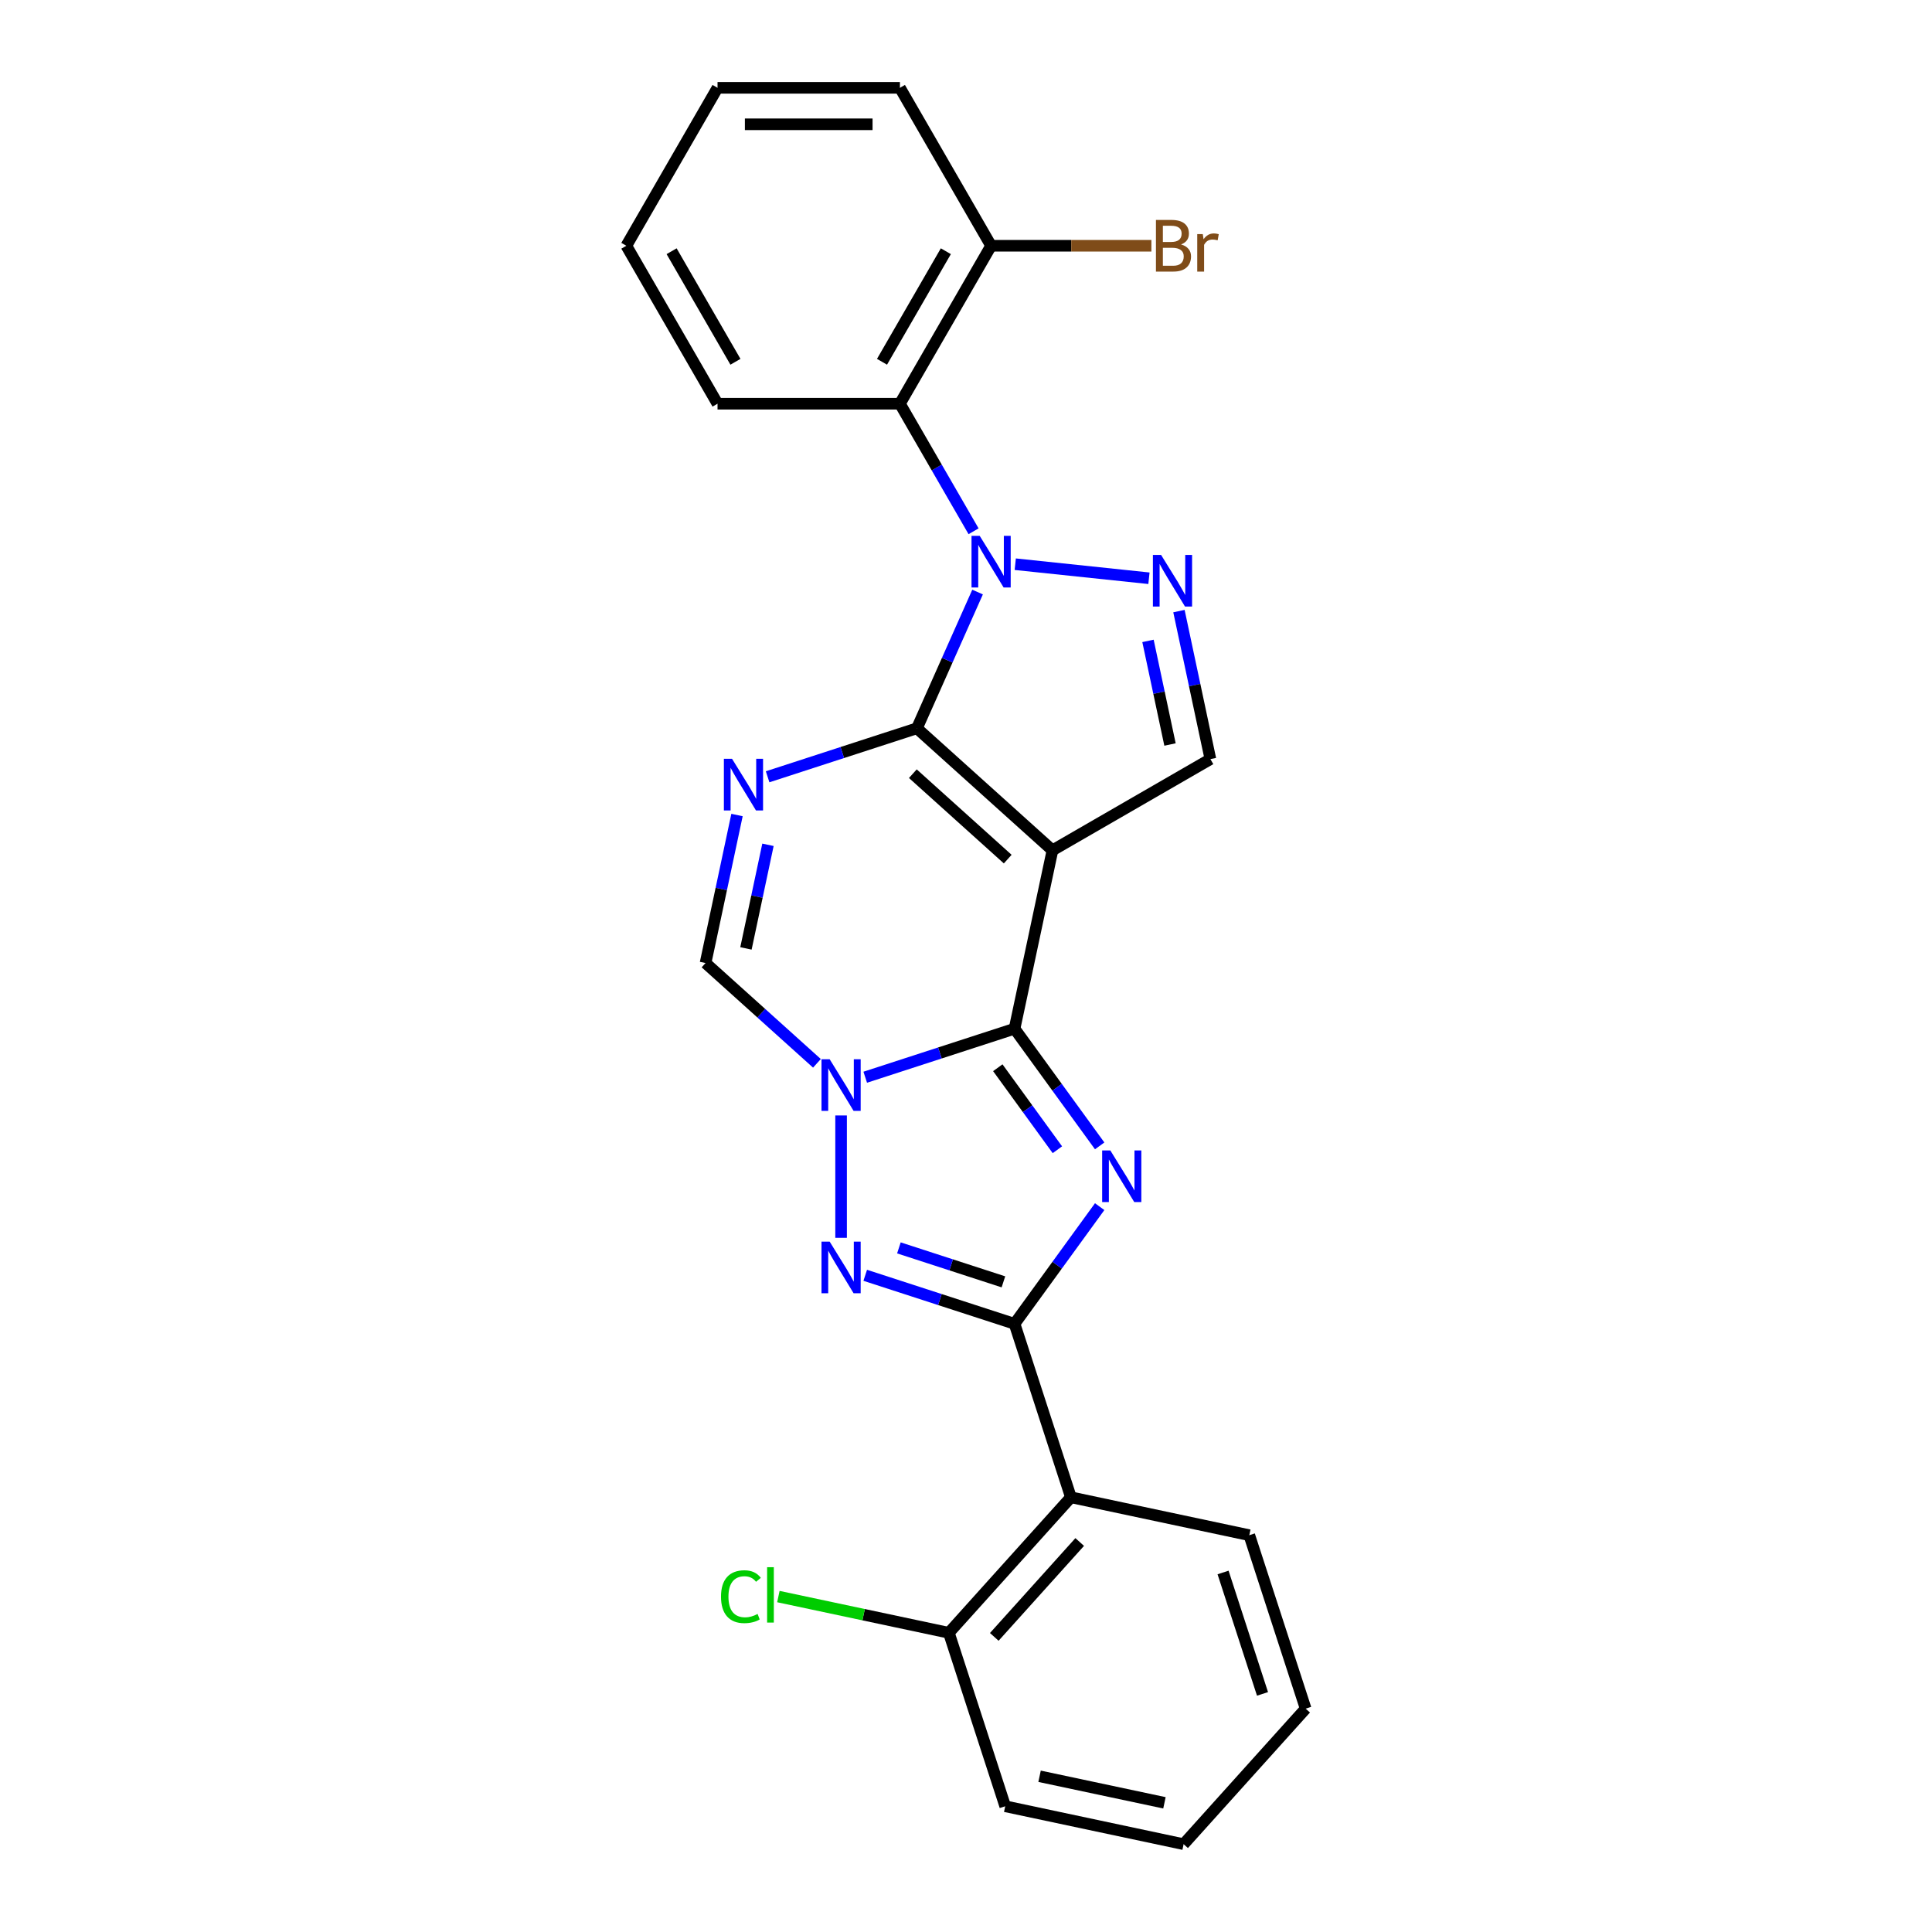 <?xml version='1.0' encoding='iso-8859-1'?>
<svg version='1.1' baseProfile='full'
              xmlns='http://www.w3.org/2000/svg'
                      xmlns:rdkit='http://www.rdkit.org/xml'
                      xmlns:xlink='http://www.w3.org/1999/xlink'
                  xml:space='preserve'
width='1000px' height='1000px' viewBox='0 0 1000 1000'>
<!-- END OF HEADER -->
<rect style='opacity:1.0;fill:#FFFFFF;stroke:none' width='1000' height='1000' x='0' y='0'> </rect>
<path class='bond-0' d='M 474.599,376.955 L 544.753,440.122' style='fill:none;fill-rule:evenodd;stroke:#000000;stroke-width:6px;stroke-linecap:butt;stroke-linejoin:miter;stroke-opacity:1' />
<path class='bond-0' d='M 472.489,400.461 L 521.596,444.677' style='fill:none;fill-rule:evenodd;stroke:#000000;stroke-width:6px;stroke-linecap:butt;stroke-linejoin:miter;stroke-opacity:1' />
<path class='bond-3' d='M 474.599,376.955 L 490.296,341.699' style='fill:none;fill-rule:evenodd;stroke:#000000;stroke-width:6px;stroke-linecap:butt;stroke-linejoin:miter;stroke-opacity:1' />
<path class='bond-3' d='M 490.296,341.699 L 505.993,306.443' style='fill:none;fill-rule:evenodd;stroke:#0000FF;stroke-width:6px;stroke-linecap:butt;stroke-linejoin:miter;stroke-opacity:1' />
<path class='bond-6' d='M 474.599,376.955 L 435.958,389.51' style='fill:none;fill-rule:evenodd;stroke:#000000;stroke-width:6px;stroke-linecap:butt;stroke-linejoin:miter;stroke-opacity:1' />
<path class='bond-6' d='M 435.958,389.51 L 397.317,402.065' style='fill:none;fill-rule:evenodd;stroke:#0000FF;stroke-width:6px;stroke-linecap:butt;stroke-linejoin:miter;stroke-opacity:1' />
<path class='bond-1' d='M 544.753,440.122 L 525.126,532.46' style='fill:none;fill-rule:evenodd;stroke:#000000;stroke-width:6px;stroke-linecap:butt;stroke-linejoin:miter;stroke-opacity:1' />
<path class='bond-10' d='M 544.753,440.122 L 626.506,392.921' style='fill:none;fill-rule:evenodd;stroke:#000000;stroke-width:6px;stroke-linecap:butt;stroke-linejoin:miter;stroke-opacity:1' />
<path class='bond-2' d='M 525.126,532.46 L 547.156,562.782' style='fill:none;fill-rule:evenodd;stroke:#000000;stroke-width:6px;stroke-linecap:butt;stroke-linejoin:miter;stroke-opacity:1' />
<path class='bond-2' d='M 547.156,562.782 L 569.187,593.104' style='fill:none;fill-rule:evenodd;stroke:#0000FF;stroke-width:6px;stroke-linecap:butt;stroke-linejoin:miter;stroke-opacity:1' />
<path class='bond-2' d='M 516.46,552.654 L 531.882,573.879' style='fill:none;fill-rule:evenodd;stroke:#000000;stroke-width:6px;stroke-linecap:butt;stroke-linejoin:miter;stroke-opacity:1' />
<path class='bond-2' d='M 531.882,573.879 L 547.303,595.105' style='fill:none;fill-rule:evenodd;stroke:#0000FF;stroke-width:6px;stroke-linecap:butt;stroke-linejoin:miter;stroke-opacity:1' />
<path class='bond-26' d='M 525.126,532.46 L 486.485,545.015' style='fill:none;fill-rule:evenodd;stroke:#000000;stroke-width:6px;stroke-linecap:butt;stroke-linejoin:miter;stroke-opacity:1' />
<path class='bond-26' d='M 486.485,545.015 L 447.844,557.57' style='fill:none;fill-rule:evenodd;stroke:#0000FF;stroke-width:6px;stroke-linecap:butt;stroke-linejoin:miter;stroke-opacity:1' />
<path class='bond-5' d='M 569.187,624.559 L 547.156,654.881' style='fill:none;fill-rule:evenodd;stroke:#0000FF;stroke-width:6px;stroke-linecap:butt;stroke-linejoin:miter;stroke-opacity:1' />
<path class='bond-5' d='M 547.156,654.881 L 525.126,685.204' style='fill:none;fill-rule:evenodd;stroke:#000000;stroke-width:6px;stroke-linecap:butt;stroke-linejoin:miter;stroke-opacity:1' />
<path class='bond-8' d='M 525.494,292.029 L 594.695,299.302' style='fill:none;fill-rule:evenodd;stroke:#0000FF;stroke-width:6px;stroke-linecap:butt;stroke-linejoin:miter;stroke-opacity:1' />
<path class='bond-12' d='M 503.915,274.988 L 484.855,241.975' style='fill:none;fill-rule:evenodd;stroke:#0000FF;stroke-width:6px;stroke-linecap:butt;stroke-linejoin:miter;stroke-opacity:1' />
<path class='bond-12' d='M 484.855,241.975 L 465.795,208.962' style='fill:none;fill-rule:evenodd;stroke:#000000;stroke-width:6px;stroke-linecap:butt;stroke-linejoin:miter;stroke-opacity:1' />
<path class='bond-4' d='M 422.846,550.377 L 394.019,524.421' style='fill:none;fill-rule:evenodd;stroke:#0000FF;stroke-width:6px;stroke-linecap:butt;stroke-linejoin:miter;stroke-opacity:1' />
<path class='bond-4' d='M 394.019,524.421 L 365.191,498.465' style='fill:none;fill-rule:evenodd;stroke:#000000;stroke-width:6px;stroke-linecap:butt;stroke-linejoin:miter;stroke-opacity:1' />
<path class='bond-7' d='M 435.345,577.358 L 435.345,640.698' style='fill:none;fill-rule:evenodd;stroke:#0000FF;stroke-width:6px;stroke-linecap:butt;stroke-linejoin:miter;stroke-opacity:1' />
<path class='bond-11' d='M 525.126,685.204 L 554.297,774.984' style='fill:none;fill-rule:evenodd;stroke:#000000;stroke-width:6px;stroke-linecap:butt;stroke-linejoin:miter;stroke-opacity:1' />
<path class='bond-27' d='M 525.126,685.204 L 486.485,672.648' style='fill:none;fill-rule:evenodd;stroke:#000000;stroke-width:6px;stroke-linecap:butt;stroke-linejoin:miter;stroke-opacity:1' />
<path class='bond-27' d='M 486.485,672.648 L 447.844,660.093' style='fill:none;fill-rule:evenodd;stroke:#0000FF;stroke-width:6px;stroke-linecap:butt;stroke-linejoin:miter;stroke-opacity:1' />
<path class='bond-27' d='M 519.368,663.481 L 492.319,654.692' style='fill:none;fill-rule:evenodd;stroke:#000000;stroke-width:6px;stroke-linecap:butt;stroke-linejoin:miter;stroke-opacity:1' />
<path class='bond-27' d='M 492.319,654.692 L 465.27,645.904' style='fill:none;fill-rule:evenodd;stroke:#0000FF;stroke-width:6px;stroke-linecap:butt;stroke-linejoin:miter;stroke-opacity:1' />
<path class='bond-9' d='M 381.475,421.854 L 373.333,460.159' style='fill:none;fill-rule:evenodd;stroke:#0000FF;stroke-width:6px;stroke-linecap:butt;stroke-linejoin:miter;stroke-opacity:1' />
<path class='bond-9' d='M 373.333,460.159 L 365.191,498.465' style='fill:none;fill-rule:evenodd;stroke:#000000;stroke-width:6px;stroke-linecap:butt;stroke-linejoin:miter;stroke-opacity:1' />
<path class='bond-9' d='M 397.5,437.271 L 391.801,464.085' style='fill:none;fill-rule:evenodd;stroke:#0000FF;stroke-width:6px;stroke-linecap:butt;stroke-linejoin:miter;stroke-opacity:1' />
<path class='bond-9' d='M 391.801,464.085 L 386.102,490.898' style='fill:none;fill-rule:evenodd;stroke:#000000;stroke-width:6px;stroke-linecap:butt;stroke-linejoin:miter;stroke-opacity:1' />
<path class='bond-25' d='M 610.222,316.31 L 618.364,354.616' style='fill:none;fill-rule:evenodd;stroke:#0000FF;stroke-width:6px;stroke-linecap:butt;stroke-linejoin:miter;stroke-opacity:1' />
<path class='bond-25' d='M 618.364,354.616 L 626.506,392.921' style='fill:none;fill-rule:evenodd;stroke:#000000;stroke-width:6px;stroke-linecap:butt;stroke-linejoin:miter;stroke-opacity:1' />
<path class='bond-25' d='M 594.197,331.727 L 599.897,358.541' style='fill:none;fill-rule:evenodd;stroke:#0000FF;stroke-width:6px;stroke-linecap:butt;stroke-linejoin:miter;stroke-opacity:1' />
<path class='bond-25' d='M 599.897,358.541 L 605.596,385.355' style='fill:none;fill-rule:evenodd;stroke:#000000;stroke-width:6px;stroke-linecap:butt;stroke-linejoin:miter;stroke-opacity:1' />
<path class='bond-13' d='M 554.297,774.984 L 491.13,845.138' style='fill:none;fill-rule:evenodd;stroke:#000000;stroke-width:6px;stroke-linecap:butt;stroke-linejoin:miter;stroke-opacity:1' />
<path class='bond-13' d='M 558.853,798.141 L 514.636,847.248' style='fill:none;fill-rule:evenodd;stroke:#000000;stroke-width:6px;stroke-linecap:butt;stroke-linejoin:miter;stroke-opacity:1' />
<path class='bond-17' d='M 554.297,774.984 L 646.635,794.611' style='fill:none;fill-rule:evenodd;stroke:#000000;stroke-width:6px;stroke-linecap:butt;stroke-linejoin:miter;stroke-opacity:1' />
<path class='bond-14' d='M 465.795,208.962 L 512.995,127.208' style='fill:none;fill-rule:evenodd;stroke:#000000;stroke-width:6px;stroke-linecap:butt;stroke-linejoin:miter;stroke-opacity:1' />
<path class='bond-14' d='M 456.524,187.259 L 489.565,130.031' style='fill:none;fill-rule:evenodd;stroke:#000000;stroke-width:6px;stroke-linecap:butt;stroke-linejoin:miter;stroke-opacity:1' />
<path class='bond-18' d='M 465.795,208.962 L 371.394,208.962' style='fill:none;fill-rule:evenodd;stroke:#000000;stroke-width:6px;stroke-linecap:butt;stroke-linejoin:miter;stroke-opacity:1' />
<path class='bond-15' d='M 491.13,845.138 L 447.01,835.76' style='fill:none;fill-rule:evenodd;stroke:#000000;stroke-width:6px;stroke-linecap:butt;stroke-linejoin:miter;stroke-opacity:1' />
<path class='bond-15' d='M 447.01,835.76 L 402.889,826.382' style='fill:none;fill-rule:evenodd;stroke:#00CC00;stroke-width:6px;stroke-linecap:butt;stroke-linejoin:miter;stroke-opacity:1' />
<path class='bond-19' d='M 491.13,845.138 L 520.302,934.918' style='fill:none;fill-rule:evenodd;stroke:#000000;stroke-width:6px;stroke-linecap:butt;stroke-linejoin:miter;stroke-opacity:1' />
<path class='bond-16' d='M 512.995,127.208 L 554.475,127.208' style='fill:none;fill-rule:evenodd;stroke:#000000;stroke-width:6px;stroke-linecap:butt;stroke-linejoin:miter;stroke-opacity:1' />
<path class='bond-16' d='M 554.475,127.208 L 595.955,127.208' style='fill:none;fill-rule:evenodd;stroke:#7F4C19;stroke-width:6px;stroke-linecap:butt;stroke-linejoin:miter;stroke-opacity:1' />
<path class='bond-20' d='M 512.995,127.208 L 465.795,45.455' style='fill:none;fill-rule:evenodd;stroke:#000000;stroke-width:6px;stroke-linecap:butt;stroke-linejoin:miter;stroke-opacity:1' />
<path class='bond-21' d='M 646.635,794.611 L 675.807,884.392' style='fill:none;fill-rule:evenodd;stroke:#000000;stroke-width:6px;stroke-linecap:butt;stroke-linejoin:miter;stroke-opacity:1' />
<path class='bond-21' d='M 633.055,813.913 L 653.475,876.759' style='fill:none;fill-rule:evenodd;stroke:#000000;stroke-width:6px;stroke-linecap:butt;stroke-linejoin:miter;stroke-opacity:1' />
<path class='bond-22' d='M 371.394,208.962 L 324.193,127.208' style='fill:none;fill-rule:evenodd;stroke:#000000;stroke-width:6px;stroke-linecap:butt;stroke-linejoin:miter;stroke-opacity:1' />
<path class='bond-22' d='M 380.665,187.259 L 347.624,130.031' style='fill:none;fill-rule:evenodd;stroke:#000000;stroke-width:6px;stroke-linecap:butt;stroke-linejoin:miter;stroke-opacity:1' />
<path class='bond-29' d='M 520.302,934.918 L 612.64,954.545' style='fill:none;fill-rule:evenodd;stroke:#000000;stroke-width:6px;stroke-linecap:butt;stroke-linejoin:miter;stroke-opacity:1' />
<path class='bond-29' d='M 538.078,919.395 L 602.715,933.134' style='fill:none;fill-rule:evenodd;stroke:#000000;stroke-width:6px;stroke-linecap:butt;stroke-linejoin:miter;stroke-opacity:1' />
<path class='bond-28' d='M 465.795,45.455 L 371.394,45.455' style='fill:none;fill-rule:evenodd;stroke:#000000;stroke-width:6px;stroke-linecap:butt;stroke-linejoin:miter;stroke-opacity:1' />
<path class='bond-28' d='M 451.635,64.335 L 385.554,64.335' style='fill:none;fill-rule:evenodd;stroke:#000000;stroke-width:6px;stroke-linecap:butt;stroke-linejoin:miter;stroke-opacity:1' />
<path class='bond-23' d='M 675.807,884.392 L 612.64,954.545' style='fill:none;fill-rule:evenodd;stroke:#000000;stroke-width:6px;stroke-linecap:butt;stroke-linejoin:miter;stroke-opacity:1' />
<path class='bond-24' d='M 324.193,127.208 L 371.394,45.455' style='fill:none;fill-rule:evenodd;stroke:#000000;stroke-width:6px;stroke-linecap:butt;stroke-linejoin:miter;stroke-opacity:1' />
<path  class='atom-3' d='M 574.704 595.464
L 583.464 609.625
Q 584.332 611.022, 585.73 613.552
Q 587.127 616.082, 587.202 616.233
L 587.202 595.464
L 590.752 595.464
L 590.752 622.199
L 587.089 622.199
L 577.687 606.717
Q 576.592 604.904, 575.421 602.828
Q 574.288 600.751, 573.948 600.109
L 573.948 622.199
L 570.474 622.199
L 570.474 595.464
L 574.704 595.464
' fill='#0000FF'/>
<path  class='atom-4' d='M 507.086 277.348
L 515.846 291.508
Q 516.715 292.906, 518.112 295.435
Q 519.509 297.965, 519.585 298.116
L 519.585 277.348
L 523.134 277.348
L 523.134 304.083
L 519.471 304.083
L 510.069 288.601
Q 508.974 286.788, 507.803 284.712
Q 506.67 282.635, 506.331 281.993
L 506.331 304.083
L 502.857 304.083
L 502.857 277.348
L 507.086 277.348
' fill='#0000FF'/>
<path  class='atom-5' d='M 429.435 548.264
L 438.196 562.424
Q 439.064 563.821, 440.461 566.351
Q 441.859 568.881, 441.934 569.032
L 441.934 548.264
L 445.484 548.264
L 445.484 574.998
L 441.821 574.998
L 432.418 559.517
Q 431.323 557.704, 430.153 555.627
Q 429.02 553.55, 428.68 552.908
L 428.68 574.998
L 425.206 574.998
L 425.206 548.264
L 429.435 548.264
' fill='#0000FF'/>
<path  class='atom-7' d='M 378.909 392.759
L 387.669 406.919
Q 388.538 408.317, 389.935 410.847
Q 391.332 413.376, 391.408 413.527
L 391.408 392.759
L 394.957 392.759
L 394.957 419.494
L 391.294 419.494
L 381.892 404.012
Q 380.797 402.199, 379.626 400.123
Q 378.493 398.046, 378.154 397.404
L 378.154 419.494
L 374.68 419.494
L 374.68 392.759
L 378.909 392.759
' fill='#0000FF'/>
<path  class='atom-8' d='M 429.435 642.665
L 438.196 656.825
Q 439.064 658.222, 440.461 660.752
Q 441.859 663.282, 441.934 663.433
L 441.934 642.665
L 445.484 642.665
L 445.484 669.399
L 441.821 669.399
L 432.418 653.917
Q 431.323 652.105, 430.153 650.028
Q 429.02 647.951, 428.68 647.309
L 428.68 669.399
L 425.206 669.399
L 425.206 642.665
L 429.435 642.665
' fill='#0000FF'/>
<path  class='atom-9' d='M 600.97 287.216
L 609.73 301.376
Q 610.599 302.773, 611.996 305.303
Q 613.393 307.833, 613.468 307.984
L 613.468 287.216
L 617.018 287.216
L 617.018 313.95
L 613.355 313.95
L 603.953 298.468
Q 602.858 296.656, 601.687 294.579
Q 600.554 292.502, 600.214 291.86
L 600.214 313.95
L 596.74 313.95
L 596.74 287.216
L 600.97 287.216
' fill='#0000FF'/>
<path  class='atom-16' d='M 373.191 826.436
Q 373.191 819.79, 376.287 816.316
Q 379.421 812.804, 385.35 812.804
Q 390.863 812.804, 393.808 816.694
L 391.316 818.733
Q 389.163 815.901, 385.35 815.901
Q 381.309 815.901, 379.157 818.619
Q 377.042 821.3, 377.042 826.436
Q 377.042 831.722, 379.233 834.441
Q 381.46 837.16, 385.765 837.16
Q 388.71 837.16, 392.147 835.385
L 393.204 838.217
Q 391.807 839.123, 389.692 839.652
Q 387.578 840.181, 385.236 840.181
Q 379.421 840.181, 376.287 836.631
Q 373.191 833.082, 373.191 826.436
' fill='#00CC00'/>
<path  class='atom-16' d='M 397.055 811.181
L 400.529 811.181
L 400.529 839.841
L 397.055 839.841
L 397.055 811.181
' fill='#00CC00'/>
<path  class='atom-17' d='M 611.304 126.528
Q 613.872 127.246, 615.156 128.832
Q 616.478 130.38, 616.478 132.683
Q 616.478 136.384, 614.099 138.499
Q 611.758 140.575, 607.302 140.575
L 598.315 140.575
L 598.315 113.841
L 606.207 113.841
Q 610.776 113.841, 613.079 115.691
Q 615.383 117.542, 615.383 120.94
Q 615.383 124.98, 611.304 126.528
M 601.902 116.862
L 601.902 125.245
L 606.207 125.245
Q 608.85 125.245, 610.209 124.187
Q 611.607 123.092, 611.607 120.94
Q 611.607 116.862, 606.207 116.862
L 601.902 116.862
M 607.302 137.555
Q 609.907 137.555, 611.304 136.308
Q 612.702 135.062, 612.702 132.683
Q 612.702 130.493, 611.153 129.398
Q 609.643 128.265, 606.735 128.265
L 601.902 128.265
L 601.902 137.555
L 607.302 137.555
' fill='#7F4C19'/>
<path  class='atom-17' d='M 622.557 121.167
L 622.972 123.847
Q 625.011 120.827, 628.334 120.827
Q 629.392 120.827, 630.827 121.204
L 630.26 124.376
Q 628.636 123.999, 627.73 123.999
Q 626.144 123.999, 625.087 124.64
Q 624.067 125.245, 623.237 126.717
L 623.237 140.575
L 619.687 140.575
L 619.687 121.167
L 622.557 121.167
' fill='#7F4C19'/>
</svg>
